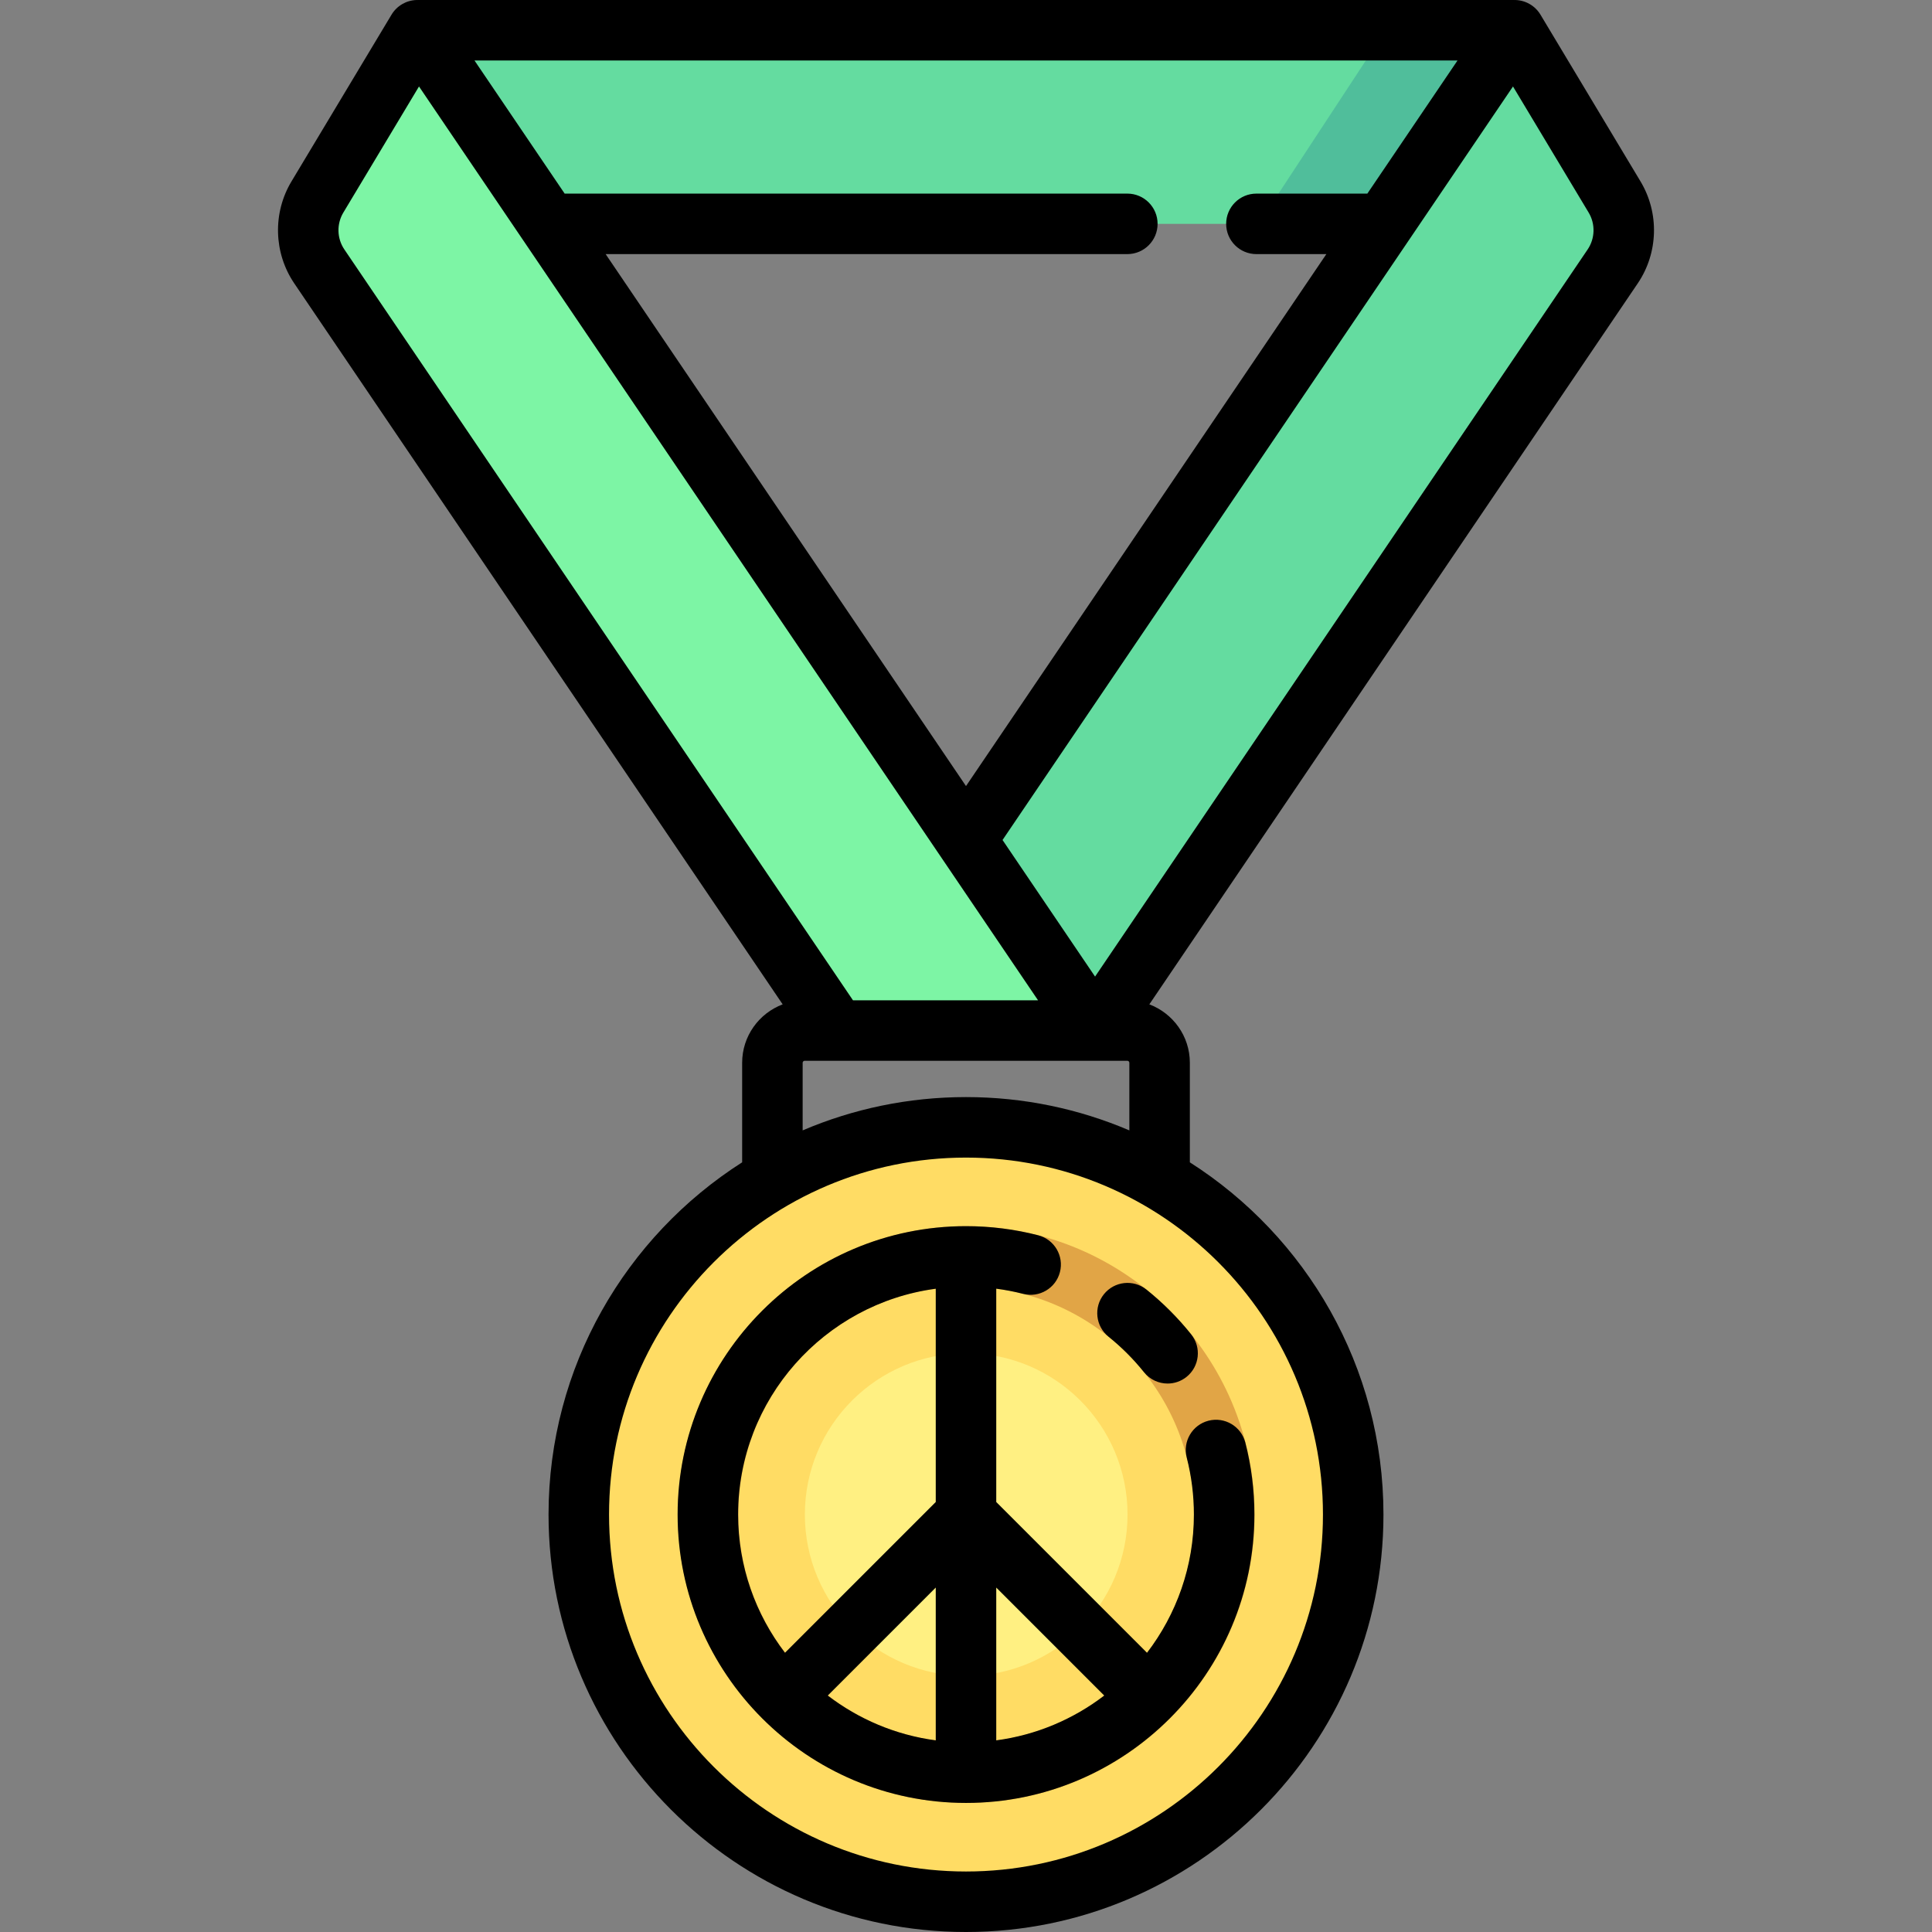 <?xml version="1.0" encoding="iso-8859-1"?>
<!-- Uploaded to: SVG Repo, www.svgrepo.com, Generator: SVG Repo Mixer Tools -->
<svg version="1.1" id="Layer_1" xmlns="http://www.w3.org/2000/svg" xmlns:xlink="http://www.w3.org/1999/xlink" 
	 viewBox="0 0 512 512" xml:space="preserve">
<rect x="0" y="0" width="512" height="512" fill="#808080" stroke="none"/>
<rect x="110.684" y="8.017" style="fill:#64DCA0;" width="287.329" height="51.307"/>
<circle style="fill:#FFDC64;" cx="256.053" cy="401.37" r="102.614"/>
<circle style="fill:#FFF082;" cx="256.053" cy="401.37" r="42.756"/>
<path style="fill:#E1A546;" d="M256.057,477.795c-42.143,0-76.426-34.286-76.426-76.426s34.283-76.426,76.426-76.426
	s76.426,34.286,76.426,76.426S298.2,477.795,256.057,477.795z M256.057,340.977c-33.297,0-60.392,27.091-60.392,60.392
	s27.095,60.392,60.392,60.392s60.392-27.091,60.392-60.392S289.353,340.977,256.057,340.977z"/>
<polygon style="fill:#50BE9B;" points="398.012,59.324 398.012,8.017 367.222,8.017 333.551,59.324 "/>
<path style="fill:#64DCA0;" d="M424.641,52.399L398.012,8.017L224.05,273.102h68.364L424.309,70.53
	C427.879,65.048,428.008,58.01,424.641,52.399z"/>
<path style="fill:#7DF5A5;" d="M284.65,273.102L110.687,8.017l-26.63,44.383c-3.365,5.611-3.236,12.648,0.335,18.131
	l131.893,202.572H284.65z"/>
<path d="M293.779,354.249c3.457,2.775,6.615,5.938,9.388,9.4c1.583,1.977,3.912,3.006,6.263,3.006c1.757,0,3.527-0.575,5.007-1.759
	c3.456-2.767,4.014-7.813,1.246-11.268c-3.504-4.375-7.495-8.372-11.865-11.879c-3.451-2.773-8.498-2.22-11.269,1.232
	C289.775,346.432,290.326,351.477,293.779,354.249z"/>
<path d="M179.574,401.37c0,42.141,34.285,76.426,76.426,76.426s76.426-34.285,76.426-76.426c0-6.466-0.81-12.891-2.407-19.098
	c-1.103-4.287-5.474-6.868-9.761-5.766c-4.287,1.103-6.87,5.474-5.766,9.762c1.261,4.903,1.902,9.985,1.902,15.102
	c0,13.766-4.639,26.464-12.424,36.632l-39.953-39.953v-56.534c2.401,0.317,4.778,0.769,7.112,1.37
	c4.284,1.104,8.659-1.474,9.764-5.761c1.106-4.287-1.473-8.659-5.761-9.764c-6.218-1.603-12.656-2.417-19.132-2.417
	C213.859,324.944,179.574,359.228,179.574,401.37z M247.983,420.723v40.491c-10.664-1.422-20.455-5.629-28.615-11.875
	L247.983,420.723z M264.017,420.723l28.615,28.615c-8.16,6.247-17.951,10.454-28.615,11.875V420.723z M247.983,341.525v56.524
	l-39.952,39.952c-7.785-10.168-12.424-22.866-12.424-36.632C195.608,370.789,218.462,345.461,247.983,341.525z"/>
<path d="M434.761,48.088L408.244,3.892c-1.408-2.347-3.918-3.814-6.654-3.889c-0.074-0.002-0.146,0.007-0.22,0.007V0H110.63v0.011
	c-0.074,0-0.146-0.011-0.22-0.009c-2.737,0.075-5.246,1.541-6.654,3.889L77.239,48.087c-5.01,8.348-4.718,18.951,0.743,27.012
	l129.431,191.066c-6.264,2.367-10.737,8.407-10.737,15.488v26.375c-30.823,19.658-51.307,54.151-51.307,93.341
	C145.37,462.371,194.998,512,256,512s110.63-49.629,110.63-110.63c0-39.19-20.484-73.683-51.307-93.341v-26.375
	c0-7.081-4.473-13.122-10.737-15.488L434.018,75.1C439.479,67.039,439.771,56.437,434.761,48.088z M362.361,51.307h-29.4
	c-4.427,0-8.017,3.589-8.017,8.017s3.589,8.017,8.017,8.017h18.538L256,208.316L160.501,67.34h138.255
	c4.427,0,8.017-3.589,8.017-8.017s-3.589-8.017-8.017-8.017H149.639l-23.894-35.273h260.511L362.361,51.307z M90.987,56.337
	l20.052-33.422L275.09,265.086h-49.043L91.257,66.107C89.28,63.192,89.176,59.357,90.987,56.337z M350.597,401.37
	c0,52.161-42.436,94.597-94.597,94.597s-94.597-42.436-94.597-94.597s42.436-94.597,94.597-94.597S350.597,349.209,350.597,401.37z
	 M256,290.739c-15.355,0-29.987,3.147-43.29,8.826v-17.911c0-0.295,0.239-0.534,0.534-0.534h85.511c0.295,0,0.534,0.239,0.534,0.534
	v17.911C285.987,293.886,271.355,290.739,256,290.739z M420.743,66.108l-130.539,192.7l-24.521-36.199L400.96,22.915l20.052,33.422
	C422.824,59.357,422.72,63.192,420.743,66.108z"/>
</svg>